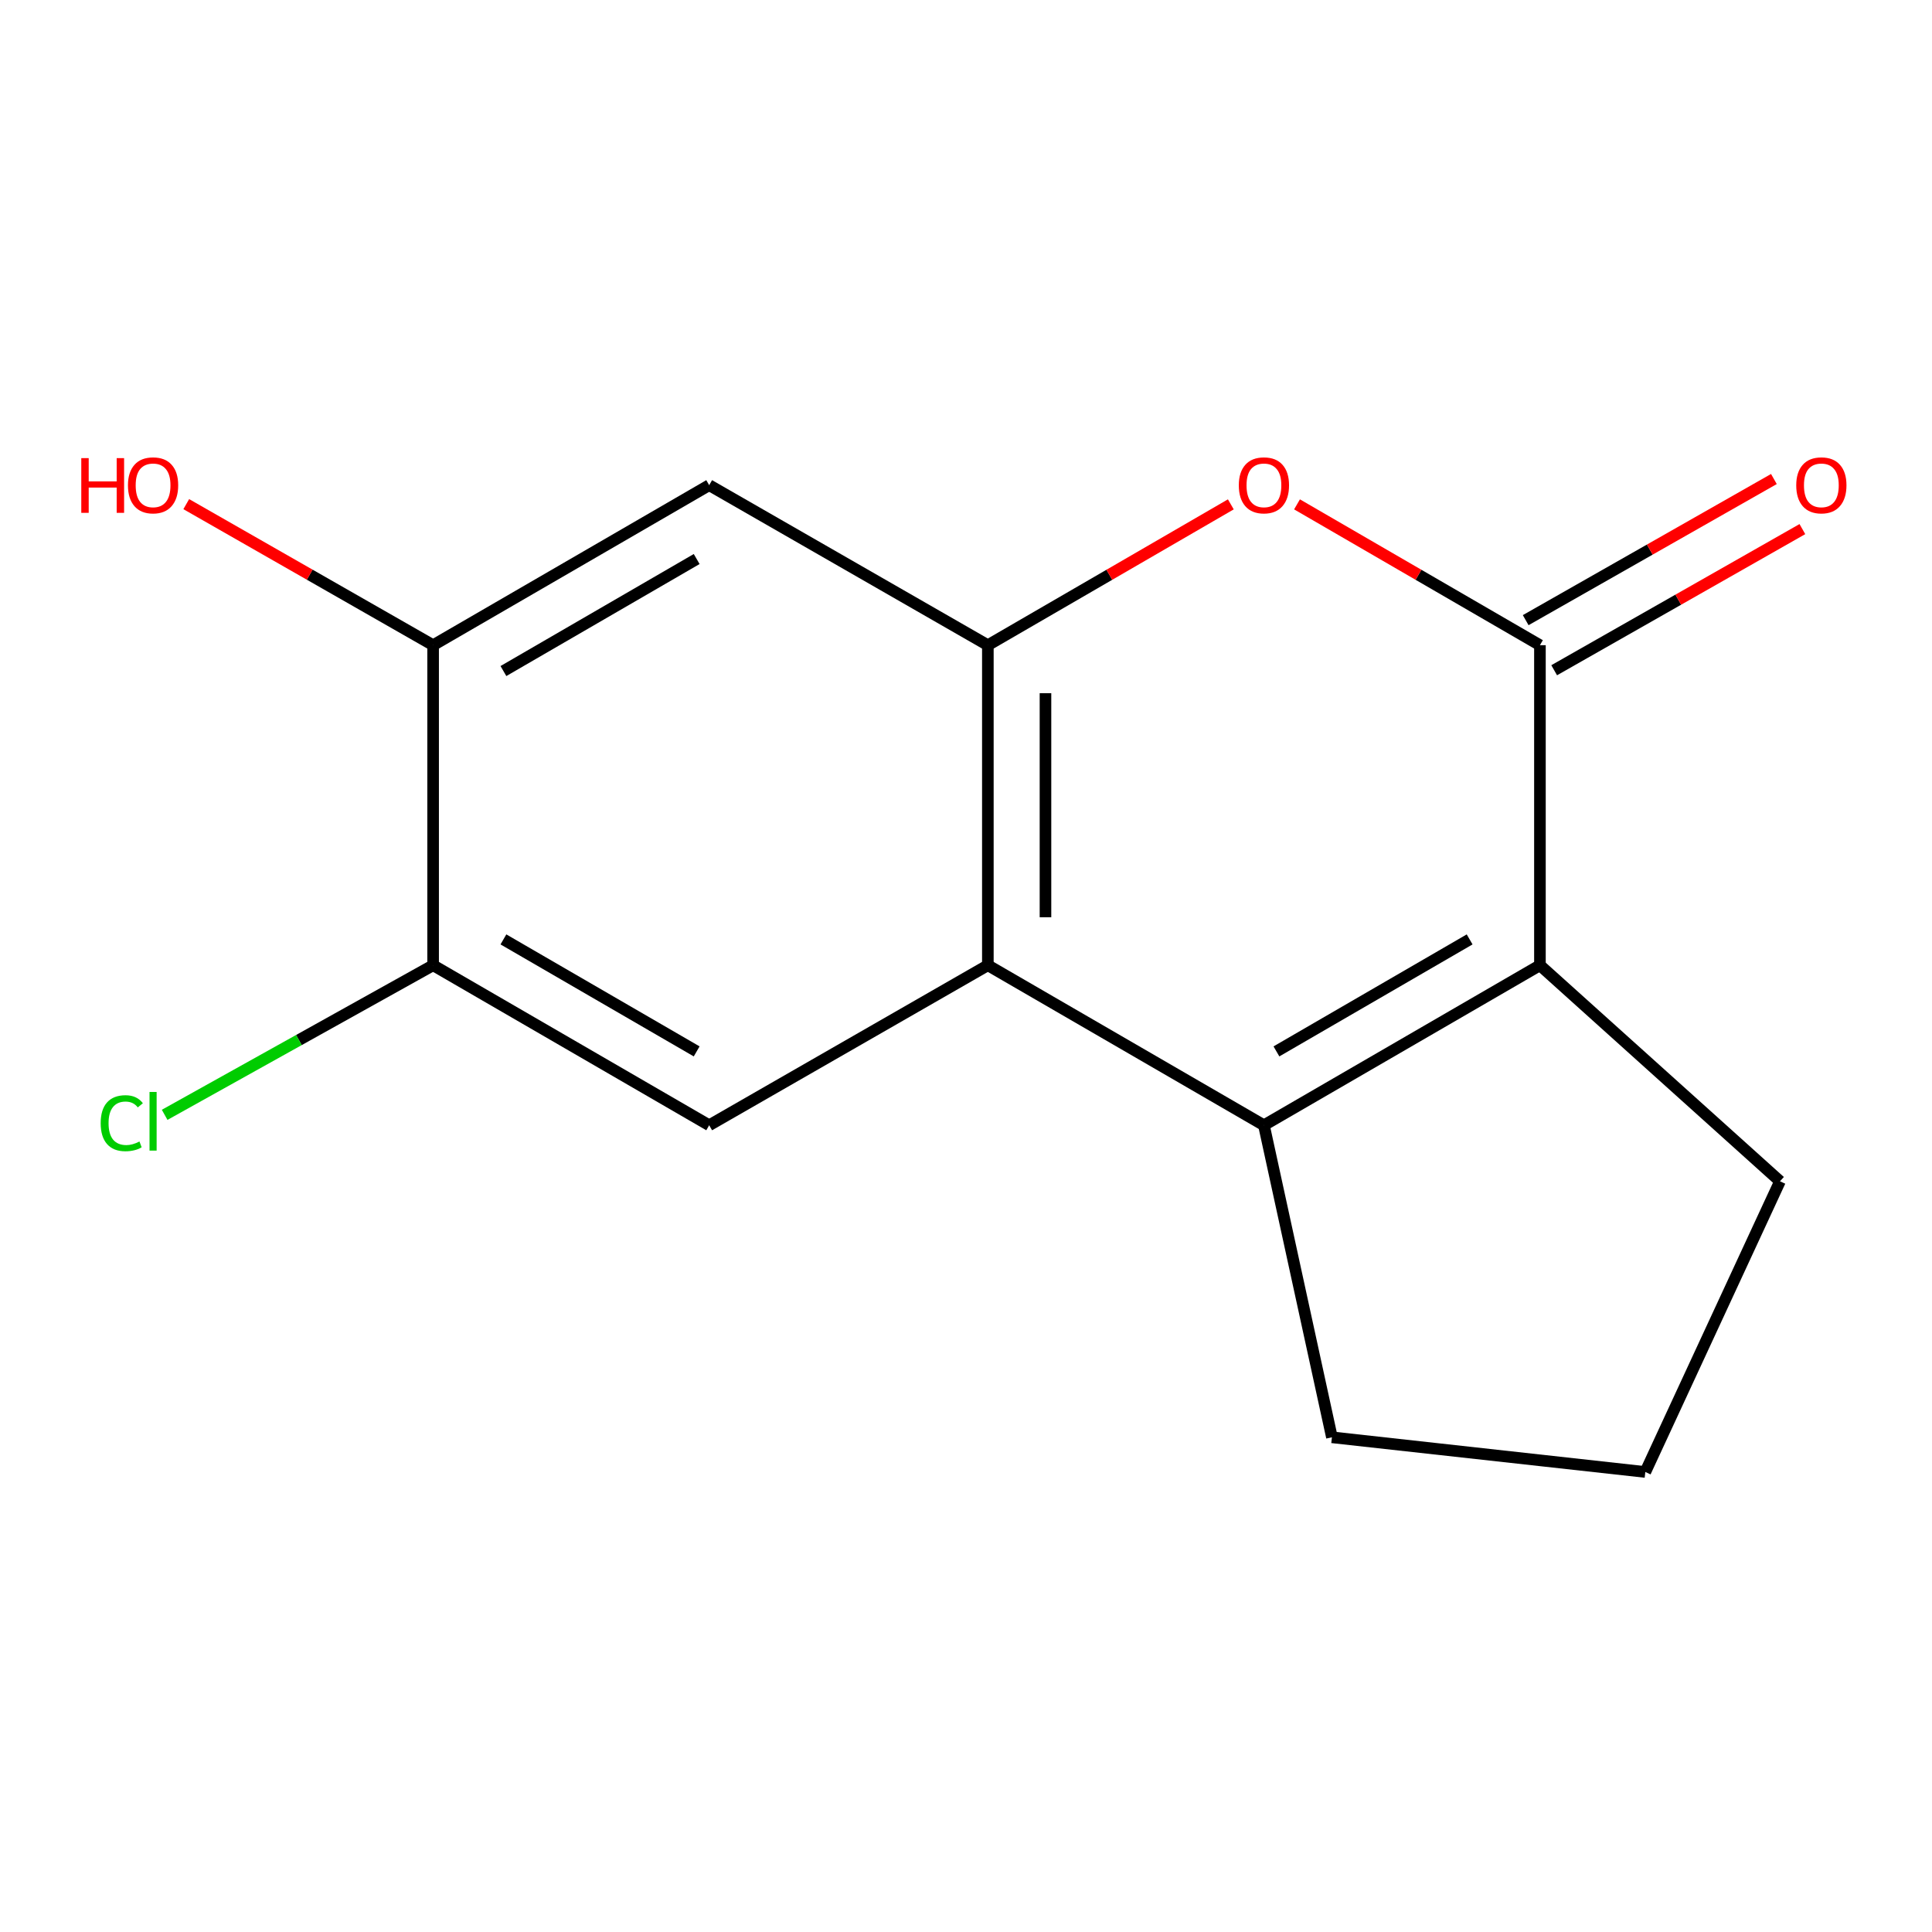 <?xml version='1.0' encoding='iso-8859-1'?>
<svg version='1.1' baseProfile='full'
              xmlns='http://www.w3.org/2000/svg'
                      xmlns:rdkit='http://www.rdkit.org/xml'
                      xmlns:xlink='http://www.w3.org/1999/xlink'
                  xml:space='preserve'
width='1000px' height='1000px' viewBox='0 0 1000 1000'>
<!-- END OF HEADER -->
<rect style='opacity:1.0;fill:#FFFFFF;stroke:none' width='1000' height='1000' x='0' y='0'> </rect>
<path class='bond-1' d='M 654.206,582.429 L 511.312,499.615' style='fill:none;fill-rule:evenodd;stroke:#000000;stroke-width:6px;stroke-linecap:butt;stroke-linejoin:miter;stroke-opacity:1' />
<path class='bond-2' d='M 654.206,582.429 L 797.067,499.615' style='fill:none;fill-rule:evenodd;stroke:#000000;stroke-width:6px;stroke-linecap:butt;stroke-linejoin:miter;stroke-opacity:1' />
<path class='bond-2' d='M 660.678,544.204 L 760.681,486.234' style='fill:none;fill-rule:evenodd;stroke:#000000;stroke-width:6px;stroke-linecap:butt;stroke-linejoin:miter;stroke-opacity:1' />
<path class='bond-11' d='M 654.206,582.429 L 689.4,743.947' style='fill:none;fill-rule:evenodd;stroke:#000000;stroke-width:6px;stroke-linecap:butt;stroke-linejoin:miter;stroke-opacity:1' />
<path class='bond-0' d='M 797.067,333.955 L 797.067,499.615' style='fill:none;fill-rule:evenodd;stroke:#000000;stroke-width:6px;stroke-linecap:butt;stroke-linejoin:miter;stroke-opacity:1' />
<path class='bond-4' d='M 797.067,333.955 L 734.201,297.505' style='fill:none;fill-rule:evenodd;stroke:#000000;stroke-width:6px;stroke-linecap:butt;stroke-linejoin:miter;stroke-opacity:1' />
<path class='bond-4' d='M 734.201,297.505 L 671.335,261.056' style='fill:none;fill-rule:evenodd;stroke:#FF0000;stroke-width:6px;stroke-linecap:butt;stroke-linejoin:miter;stroke-opacity:1' />
<path class='bond-9' d='M 804.439,346.918 L 868.675,310.39' style='fill:none;fill-rule:evenodd;stroke:#000000;stroke-width:6px;stroke-linecap:butt;stroke-linejoin:miter;stroke-opacity:1' />
<path class='bond-9' d='M 868.675,310.39 L 932.911,273.862' style='fill:none;fill-rule:evenodd;stroke:#FF0000;stroke-width:6px;stroke-linecap:butt;stroke-linejoin:miter;stroke-opacity:1' />
<path class='bond-9' d='M 789.696,320.992 L 853.932,284.464' style='fill:none;fill-rule:evenodd;stroke:#000000;stroke-width:6px;stroke-linecap:butt;stroke-linejoin:miter;stroke-opacity:1' />
<path class='bond-9' d='M 853.932,284.464 L 918.168,247.936' style='fill:none;fill-rule:evenodd;stroke:#FF0000;stroke-width:6px;stroke-linecap:butt;stroke-linejoin:miter;stroke-opacity:1' />
<path class='bond-3' d='M 511.312,499.615 L 511.312,333.955' style='fill:none;fill-rule:evenodd;stroke:#000000;stroke-width:6px;stroke-linecap:butt;stroke-linejoin:miter;stroke-opacity:1' />
<path class='bond-3' d='M 541.137,474.766 L 541.137,358.804' style='fill:none;fill-rule:evenodd;stroke:#000000;stroke-width:6px;stroke-linecap:butt;stroke-linejoin:miter;stroke-opacity:1' />
<path class='bond-5' d='M 511.312,499.615 L 367.075,582.429' style='fill:none;fill-rule:evenodd;stroke:#000000;stroke-width:6px;stroke-linecap:butt;stroke-linejoin:miter;stroke-opacity:1' />
<path class='bond-12' d='M 797.067,499.615 L 921.321,611.426' style='fill:none;fill-rule:evenodd;stroke:#000000;stroke-width:6px;stroke-linecap:butt;stroke-linejoin:miter;stroke-opacity:1' />
<path class='bond-6' d='M 511.312,333.955 L 367.075,251.125' style='fill:none;fill-rule:evenodd;stroke:#000000;stroke-width:6px;stroke-linecap:butt;stroke-linejoin:miter;stroke-opacity:1' />
<path class='bond-16' d='M 511.312,333.955 L 574.194,297.504' style='fill:none;fill-rule:evenodd;stroke:#000000;stroke-width:6px;stroke-linecap:butt;stroke-linejoin:miter;stroke-opacity:1' />
<path class='bond-16' d='M 574.194,297.504 L 637.077,261.054' style='fill:none;fill-rule:evenodd;stroke:#FF0000;stroke-width:6px;stroke-linecap:butt;stroke-linejoin:miter;stroke-opacity:1' />
<path class='bond-7' d='M 367.075,582.429 L 224.181,499.615' style='fill:none;fill-rule:evenodd;stroke:#000000;stroke-width:6px;stroke-linecap:butt;stroke-linejoin:miter;stroke-opacity:1' />
<path class='bond-7' d='M 360.596,544.203 L 260.57,486.233' style='fill:none;fill-rule:evenodd;stroke:#000000;stroke-width:6px;stroke-linecap:butt;stroke-linejoin:miter;stroke-opacity:1' />
<path class='bond-17' d='M 367.075,251.125 L 224.181,333.955' style='fill:none;fill-rule:evenodd;stroke:#000000;stroke-width:6px;stroke-linecap:butt;stroke-linejoin:miter;stroke-opacity:1' />
<path class='bond-17' d='M 360.598,289.352 L 260.572,347.334' style='fill:none;fill-rule:evenodd;stroke:#000000;stroke-width:6px;stroke-linecap:butt;stroke-linejoin:miter;stroke-opacity:1' />
<path class='bond-8' d='M 224.181,499.615 L 224.181,333.955' style='fill:none;fill-rule:evenodd;stroke:#000000;stroke-width:6px;stroke-linecap:butt;stroke-linejoin:miter;stroke-opacity:1' />
<path class='bond-10' d='M 224.181,499.615 L 154.701,538.327' style='fill:none;fill-rule:evenodd;stroke:#000000;stroke-width:6px;stroke-linecap:butt;stroke-linejoin:miter;stroke-opacity:1' />
<path class='bond-10' d='M 154.701,538.327 L 85.221,577.038' style='fill:none;fill-rule:evenodd;stroke:#00CC00;stroke-width:6px;stroke-linecap:butt;stroke-linejoin:miter;stroke-opacity:1' />
<path class='bond-13' d='M 224.181,333.955 L 160.294,297.447' style='fill:none;fill-rule:evenodd;stroke:#000000;stroke-width:6px;stroke-linecap:butt;stroke-linejoin:miter;stroke-opacity:1' />
<path class='bond-13' d='M 160.294,297.447 L 96.406,260.938' style='fill:none;fill-rule:evenodd;stroke:#FF0000;stroke-width:6px;stroke-linecap:butt;stroke-linejoin:miter;stroke-opacity:1' />
<path class='bond-14' d='M 689.4,743.947 L 851.614,761.892' style='fill:none;fill-rule:evenodd;stroke:#000000;stroke-width:6px;stroke-linecap:butt;stroke-linejoin:miter;stroke-opacity:1' />
<path class='bond-15' d='M 921.321,611.426 L 851.614,761.892' style='fill:none;fill-rule:evenodd;stroke:#000000;stroke-width:6px;stroke-linecap:butt;stroke-linejoin:miter;stroke-opacity:1' />
<path  class='atom-5' d='M 641.206 251.205
Q 641.206 244.405, 644.566 240.605
Q 647.926 236.805, 654.206 236.805
Q 660.486 236.805, 663.846 240.605
Q 667.206 244.405, 667.206 251.205
Q 667.206 258.085, 663.806 262.005
Q 660.406 265.885, 654.206 265.885
Q 647.966 265.885, 644.566 262.005
Q 641.206 258.125, 641.206 251.205
M 654.206 262.685
Q 658.526 262.685, 660.846 259.805
Q 663.206 256.885, 663.206 251.205
Q 663.206 245.645, 660.846 242.845
Q 658.526 240.005, 654.206 240.005
Q 649.886 240.005, 647.526 242.805
Q 645.206 245.605, 645.206 251.205
Q 645.206 256.925, 647.526 259.805
Q 649.886 262.685, 654.206 262.685
' fill='#FF0000'/>
<path  class='atom-10' d='M 929.729 251.205
Q 929.729 244.405, 933.089 240.605
Q 936.449 236.805, 942.729 236.805
Q 949.009 236.805, 952.369 240.605
Q 955.729 244.405, 955.729 251.205
Q 955.729 258.085, 952.329 262.005
Q 948.929 265.885, 942.729 265.885
Q 936.489 265.885, 933.089 262.005
Q 929.729 258.125, 929.729 251.205
M 942.729 262.685
Q 947.049 262.685, 949.369 259.805
Q 951.729 256.885, 951.729 251.205
Q 951.729 245.645, 949.369 242.845
Q 947.049 240.005, 942.729 240.005
Q 938.409 240.005, 936.049 242.805
Q 933.729 245.605, 933.729 251.205
Q 933.729 256.925, 936.049 259.805
Q 938.409 262.685, 942.729 262.685
' fill='#FF0000'/>
<path  class='atom-11' d='M 52.112 581.355
Q 52.112 574.315, 55.392 570.635
Q 58.712 566.915, 64.992 566.915
Q 70.832 566.915, 73.952 571.035
L 71.312 573.195
Q 69.032 570.195, 64.992 570.195
Q 60.712 570.195, 58.432 573.075
Q 56.192 575.915, 56.192 581.355
Q 56.192 586.955, 58.512 589.835
Q 60.872 592.715, 65.432 592.715
Q 68.552 592.715, 72.192 590.835
L 73.312 593.835
Q 71.832 594.795, 69.592 595.355
Q 67.352 595.915, 64.872 595.915
Q 58.712 595.915, 55.392 592.155
Q 52.112 588.395, 52.112 581.355
' fill='#00CC00'/>
<path  class='atom-11' d='M 77.392 565.195
L 81.072 565.195
L 81.072 595.555
L 77.392 595.555
L 77.392 565.195
' fill='#00CC00'/>
<path  class='atom-14' d='M 42.072 237.125
L 45.912 237.125
L 45.912 249.165
L 60.392 249.165
L 60.392 237.125
L 64.232 237.125
L 64.232 265.445
L 60.392 265.445
L 60.392 252.365
L 45.912 252.365
L 45.912 265.445
L 42.072 265.445
L 42.072 237.125
' fill='#FF0000'/>
<path  class='atom-14' d='M 66.232 251.205
Q 66.232 244.405, 69.592 240.605
Q 72.952 236.805, 79.232 236.805
Q 85.512 236.805, 88.872 240.605
Q 92.232 244.405, 92.232 251.205
Q 92.232 258.085, 88.832 262.005
Q 85.432 265.885, 79.232 265.885
Q 72.992 265.885, 69.592 262.005
Q 66.232 258.125, 66.232 251.205
M 79.232 262.685
Q 83.552 262.685, 85.872 259.805
Q 88.232 256.885, 88.232 251.205
Q 88.232 245.645, 85.872 242.845
Q 83.552 240.005, 79.232 240.005
Q 74.912 240.005, 72.552 242.805
Q 70.232 245.605, 70.232 251.205
Q 70.232 256.925, 72.552 259.805
Q 74.912 262.685, 79.232 262.685
' fill='#FF0000'/>
</svg>
